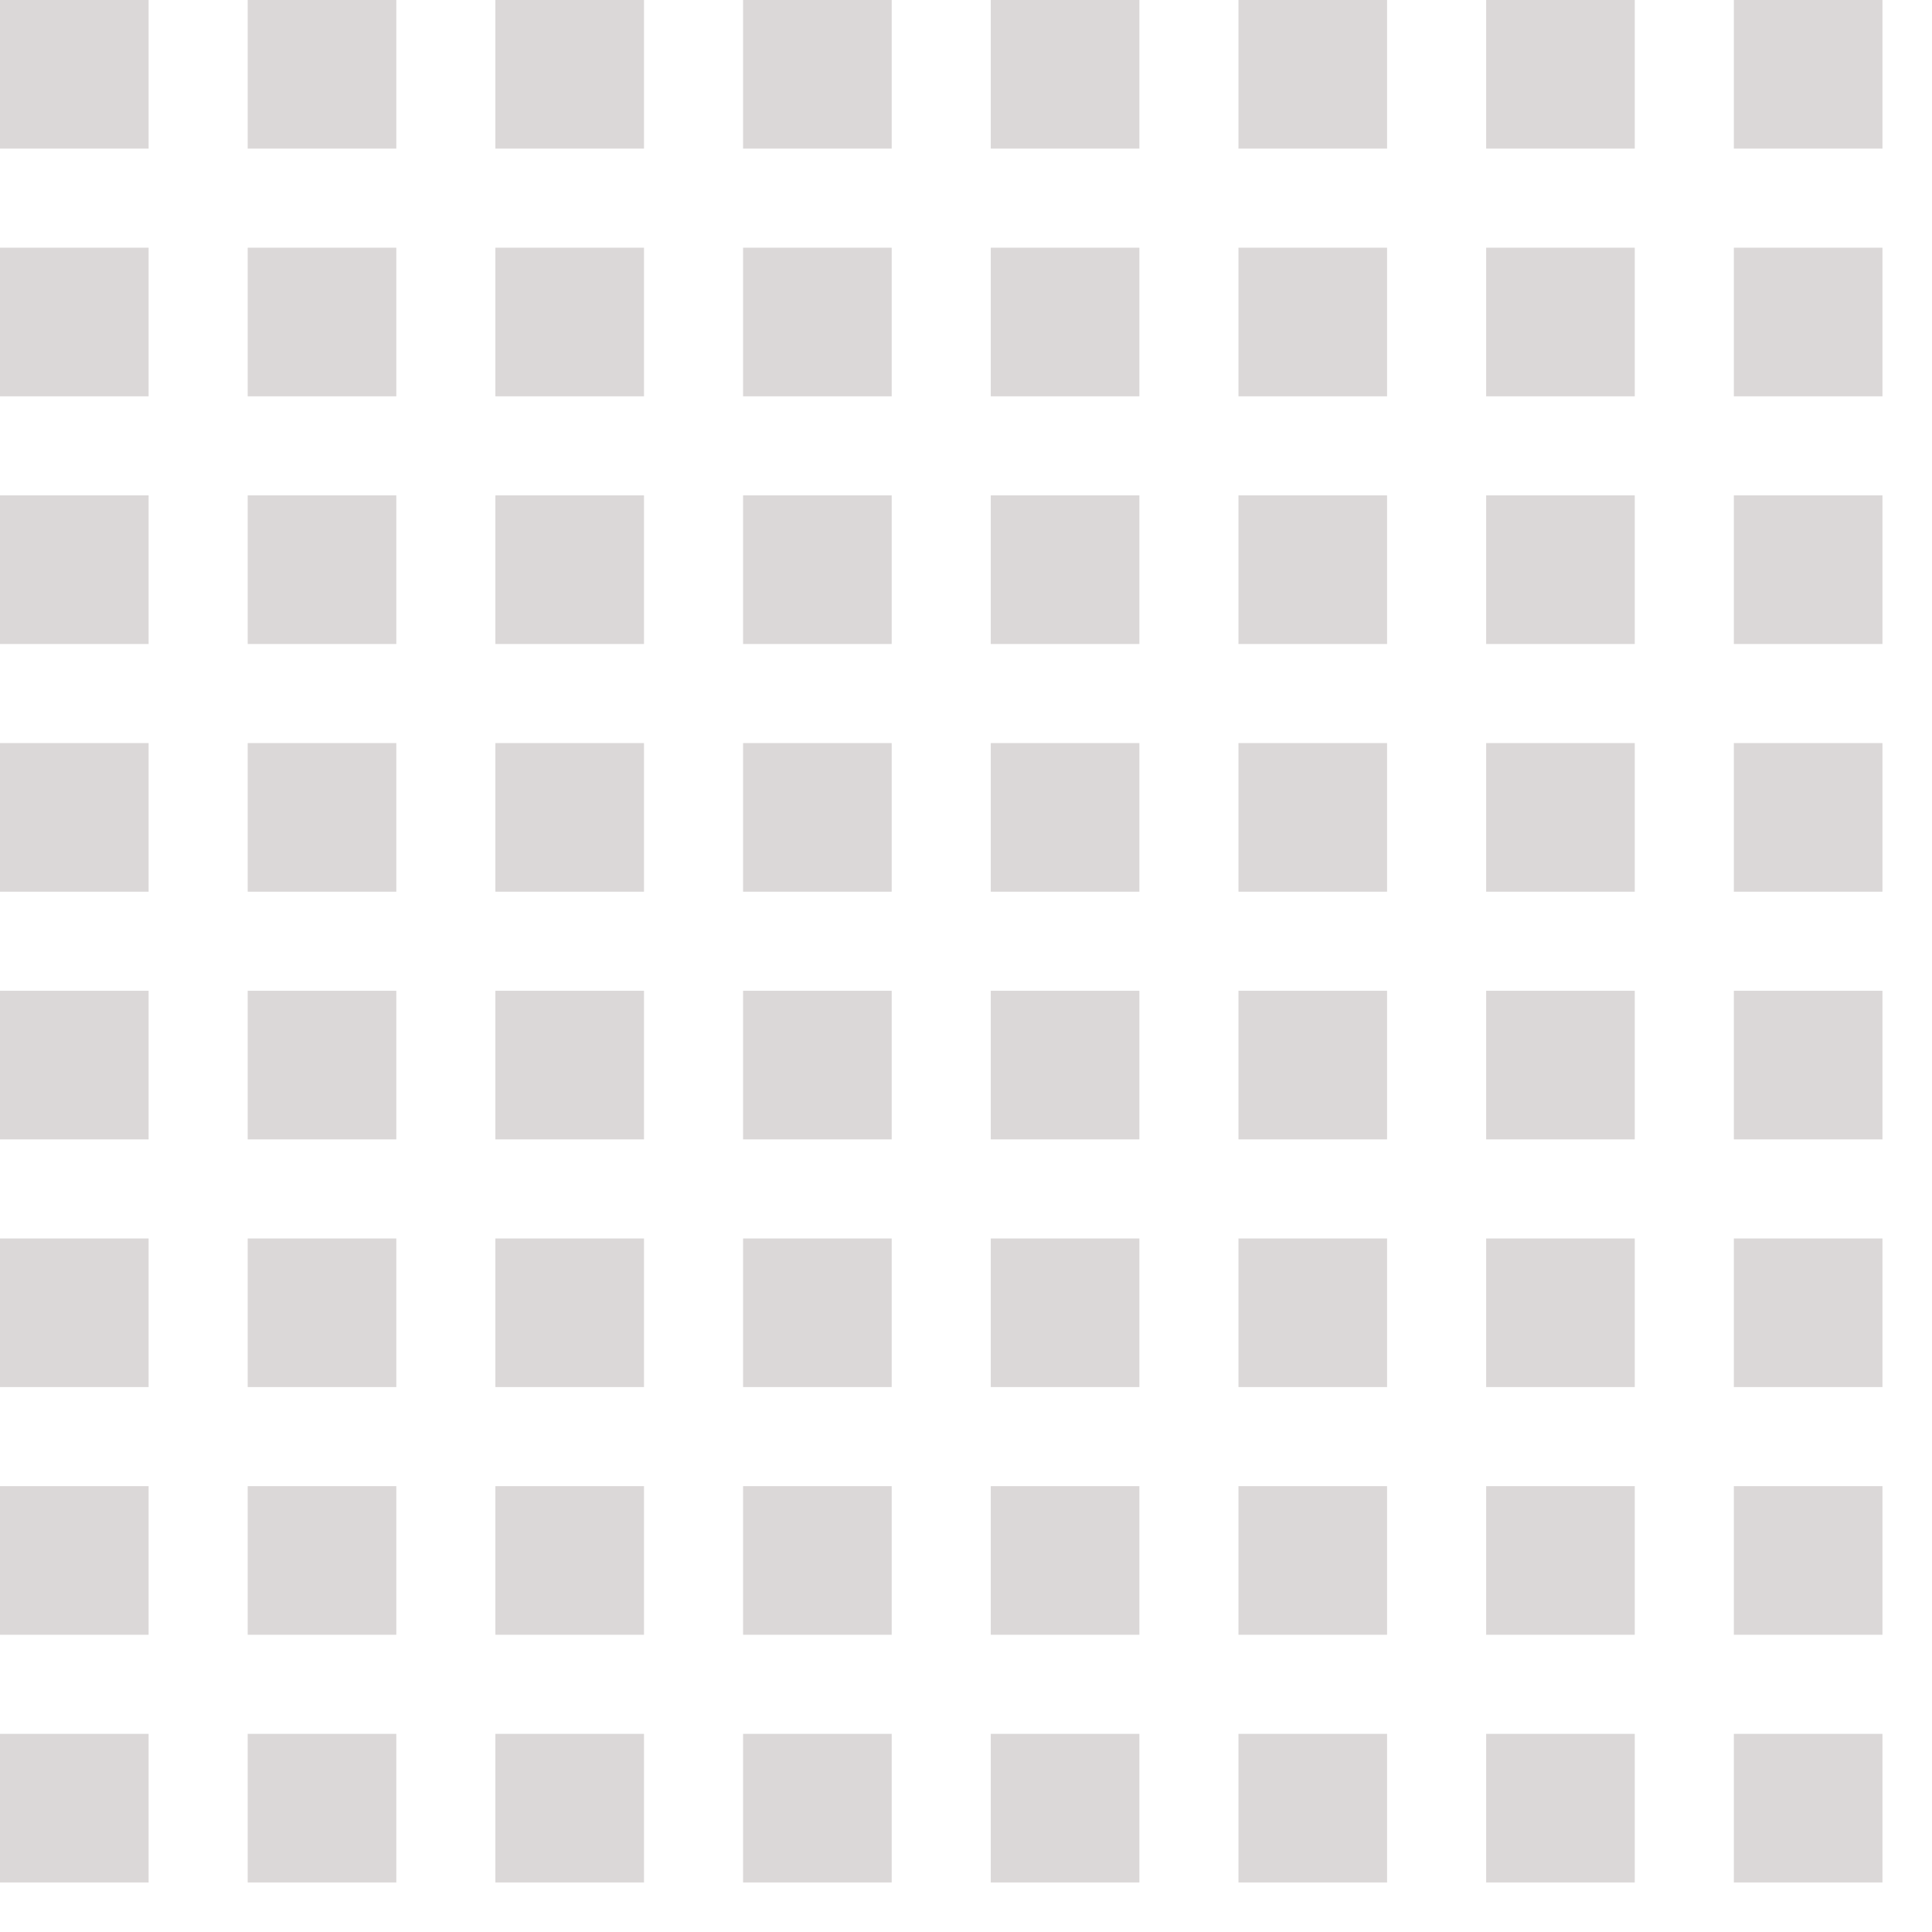 <svg xmlns="http://www.w3.org/2000/svg" xmlns:xlink="http://www.w3.org/1999/xlink" width="78" height="78" viewBox="0 0 78 78">
  <defs>
    <clipPath id="clip-path">
      <rect width="78" height="78" fill="none"/>
    </clipPath>
  </defs>
  <g id="Repeat_Grid_1" data-name="Repeat Grid 1" clip-path="url(#clip-path)">
    <g transform="translate(-894 -447)">
      <rect id="Rectangle_2" data-name="Rectangle 2" width="6" height="6" transform="translate(894 447)" fill="#dbd8d8"/>
    </g>
    <g transform="translate(-884 -447)">
      <rect id="Rectangle_2-2" data-name="Rectangle 2" width="6" height="6" transform="translate(894 447)" fill="#dbd8d8"/>
    </g>
    <g transform="translate(-874 -447)">
      <rect id="Rectangle_2-3" data-name="Rectangle 2" width="6" height="6" transform="translate(894 447)" fill="#dbd8d8"/>
    </g>
    <g transform="translate(-864 -447)">
      <rect id="Rectangle_2-4" data-name="Rectangle 2" width="6" height="6" transform="translate(894 447)" fill="#dbd8d8"/>
    </g>
    <g transform="translate(-854 -447)">
      <rect id="Rectangle_2-5" data-name="Rectangle 2" width="6" height="6" transform="translate(894 447)" fill="#dbd8d8"/>
    </g>
    <g transform="translate(-844 -447)">
      <rect id="Rectangle_2-6" data-name="Rectangle 2" width="6" height="6" transform="translate(894 447)" fill="#dbd8d8"/>
    </g>
    <g transform="translate(-834 -447)">
      <rect id="Rectangle_2-7" data-name="Rectangle 2" width="6" height="6" transform="translate(894 447)" fill="#dbd8d8"/>
    </g>
    <g transform="translate(-824 -447)">
      <rect id="Rectangle_2-8" data-name="Rectangle 2" width="6" height="6" transform="translate(894 447)" fill="#dbd8d8"/>
    </g>
    <g transform="translate(-894 -437)">
      <rect id="Rectangle_2-9" data-name="Rectangle 2" width="6" height="6" transform="translate(894 447)" fill="#dbd8d8"/>
    </g>
    <g transform="translate(-884 -437)">
      <rect id="Rectangle_2-10" data-name="Rectangle 2" width="6" height="6" transform="translate(894 447)" fill="#dbd8d8"/>
    </g>
    <g transform="translate(-874 -437)">
      <rect id="Rectangle_2-11" data-name="Rectangle 2" width="6" height="6" transform="translate(894 447)" fill="#dbd8d8"/>
    </g>
    <g transform="translate(-864 -437)">
      <rect id="Rectangle_2-12" data-name="Rectangle 2" width="6" height="6" transform="translate(894 447)" fill="#dbd8d8"/>
    </g>
    <g transform="translate(-854 -437)">
      <rect id="Rectangle_2-13" data-name="Rectangle 2" width="6" height="6" transform="translate(894 447)" fill="#dbd8d8"/>
    </g>
    <g transform="translate(-844 -437)">
      <rect id="Rectangle_2-14" data-name="Rectangle 2" width="6" height="6" transform="translate(894 447)" fill="#dbd8d8"/>
    </g>
    <g transform="translate(-834 -437)">
      <rect id="Rectangle_2-15" data-name="Rectangle 2" width="6" height="6" transform="translate(894 447)" fill="#dbd8d8"/>
    </g>
    <g transform="translate(-824 -437)">
      <rect id="Rectangle_2-16" data-name="Rectangle 2" width="6" height="6" transform="translate(894 447)" fill="#dbd8d8"/>
    </g>
    <g transform="translate(-894 -427)">
      <rect id="Rectangle_2-17" data-name="Rectangle 2" width="6" height="6" transform="translate(894 447)" fill="#dbd8d8"/>
    </g>
    <g transform="translate(-884 -427)">
      <rect id="Rectangle_2-18" data-name="Rectangle 2" width="6" height="6" transform="translate(894 447)" fill="#dbd8d8"/>
    </g>
    <g transform="translate(-874 -427)">
      <rect id="Rectangle_2-19" data-name="Rectangle 2" width="6" height="6" transform="translate(894 447)" fill="#dbd8d8"/>
    </g>
    <g transform="translate(-864 -427)">
      <rect id="Rectangle_2-20" data-name="Rectangle 2" width="6" height="6" transform="translate(894 447)" fill="#dbd8d8"/>
    </g>
    <g transform="translate(-854 -427)">
      <rect id="Rectangle_2-21" data-name="Rectangle 2" width="6" height="6" transform="translate(894 447)" fill="#dbd8d8"/>
    </g>
    <g transform="translate(-844 -427)">
      <rect id="Rectangle_2-22" data-name="Rectangle 2" width="6" height="6" transform="translate(894 447)" fill="#dbd8d8"/>
    </g>
    <g transform="translate(-834 -427)">
      <rect id="Rectangle_2-23" data-name="Rectangle 2" width="6" height="6" transform="translate(894 447)" fill="#dbd8d8"/>
    </g>
    <g transform="translate(-824 -427)">
      <rect id="Rectangle_2-24" data-name="Rectangle 2" width="6" height="6" transform="translate(894 447)" fill="#dbd8d8"/>
    </g>
    <g transform="translate(-894 -417)">
      <rect id="Rectangle_2-25" data-name="Rectangle 2" width="6" height="6" transform="translate(894 447)" fill="#dbd8d8"/>
    </g>
    <g transform="translate(-884 -417)">
      <rect id="Rectangle_2-26" data-name="Rectangle 2" width="6" height="6" transform="translate(894 447)" fill="#dbd8d8"/>
    </g>
    <g transform="translate(-874 -417)">
      <rect id="Rectangle_2-27" data-name="Rectangle 2" width="6" height="6" transform="translate(894 447)" fill="#dbd8d8"/>
    </g>
    <g transform="translate(-864 -417)">
      <rect id="Rectangle_2-28" data-name="Rectangle 2" width="6" height="6" transform="translate(894 447)" fill="#dbd8d8"/>
    </g>
    <g transform="translate(-854 -417)">
      <rect id="Rectangle_2-29" data-name="Rectangle 2" width="6" height="6" transform="translate(894 447)" fill="#dbd8d8"/>
    </g>
    <g transform="translate(-844 -417)">
      <rect id="Rectangle_2-30" data-name="Rectangle 2" width="6" height="6" transform="translate(894 447)" fill="#dbd8d8"/>
    </g>
    <g transform="translate(-834 -417)">
      <rect id="Rectangle_2-31" data-name="Rectangle 2" width="6" height="6" transform="translate(894 447)" fill="#dbd8d8"/>
    </g>
    <g transform="translate(-824 -417)">
      <rect id="Rectangle_2-32" data-name="Rectangle 2" width="6" height="6" transform="translate(894 447)" fill="#dbd8d8"/>
    </g>
    <g transform="translate(-894 -407)">
      <rect id="Rectangle_2-33" data-name="Rectangle 2" width="6" height="6" transform="translate(894 447)" fill="#dbd8d8"/>
    </g>
    <g transform="translate(-884 -407)">
      <rect id="Rectangle_2-34" data-name="Rectangle 2" width="6" height="6" transform="translate(894 447)" fill="#dbd8d8"/>
    </g>
    <g transform="translate(-874 -407)">
      <rect id="Rectangle_2-35" data-name="Rectangle 2" width="6" height="6" transform="translate(894 447)" fill="#dbd8d8"/>
    </g>
    <g transform="translate(-864 -407)">
      <rect id="Rectangle_2-36" data-name="Rectangle 2" width="6" height="6" transform="translate(894 447)" fill="#dbd8d8"/>
    </g>
    <g transform="translate(-854 -407)">
      <rect id="Rectangle_2-37" data-name="Rectangle 2" width="6" height="6" transform="translate(894 447)" fill="#dbd8d8"/>
    </g>
    <g transform="translate(-844 -407)">
      <rect id="Rectangle_2-38" data-name="Rectangle 2" width="6" height="6" transform="translate(894 447)" fill="#dbd8d8"/>
    </g>
    <g transform="translate(-834 -407)">
      <rect id="Rectangle_2-39" data-name="Rectangle 2" width="6" height="6" transform="translate(894 447)" fill="#dbd8d8"/>
    </g>
    <g transform="translate(-824 -407)">
      <rect id="Rectangle_2-40" data-name="Rectangle 2" width="6" height="6" transform="translate(894 447)" fill="#dbd8d8"/>
    </g>
    <g transform="translate(-894 -397)">
      <rect id="Rectangle_2-41" data-name="Rectangle 2" width="6" height="6" transform="translate(894 447)" fill="#dbd8d8"/>
    </g>
    <g transform="translate(-884 -397)">
      <rect id="Rectangle_2-42" data-name="Rectangle 2" width="6" height="6" transform="translate(894 447)" fill="#dbd8d8"/>
    </g>
    <g transform="translate(-874 -397)">
      <rect id="Rectangle_2-43" data-name="Rectangle 2" width="6" height="6" transform="translate(894 447)" fill="#dbd8d8"/>
    </g>
    <g transform="translate(-864 -397)">
      <rect id="Rectangle_2-44" data-name="Rectangle 2" width="6" height="6" transform="translate(894 447)" fill="#dbd8d8"/>
    </g>
    <g transform="translate(-854 -397)">
      <rect id="Rectangle_2-45" data-name="Rectangle 2" width="6" height="6" transform="translate(894 447)" fill="#dbd8d8"/>
    </g>
    <g transform="translate(-844 -397)">
      <rect id="Rectangle_2-46" data-name="Rectangle 2" width="6" height="6" transform="translate(894 447)" fill="#dbd8d8"/>
    </g>
    <g transform="translate(-834 -397)">
      <rect id="Rectangle_2-47" data-name="Rectangle 2" width="6" height="6" transform="translate(894 447)" fill="#dbd8d8"/>
    </g>
    <g transform="translate(-824 -397)">
      <rect id="Rectangle_2-48" data-name="Rectangle 2" width="6" height="6" transform="translate(894 447)" fill="#dbd8d8"/>
    </g>
    <g transform="translate(-894 -387)">
      <rect id="Rectangle_2-49" data-name="Rectangle 2" width="6" height="6" transform="translate(894 447)" fill="#dbd8d8"/>
    </g>
    <g transform="translate(-884 -387)">
      <rect id="Rectangle_2-50" data-name="Rectangle 2" width="6" height="6" transform="translate(894 447)" fill="#dbd8d8"/>
    </g>
    <g transform="translate(-874 -387)">
      <rect id="Rectangle_2-51" data-name="Rectangle 2" width="6" height="6" transform="translate(894 447)" fill="#dbd8d8"/>
    </g>
    <g transform="translate(-864 -387)">
      <rect id="Rectangle_2-52" data-name="Rectangle 2" width="6" height="6" transform="translate(894 447)" fill="#dbd8d8"/>
    </g>
    <g transform="translate(-854 -387)">
      <rect id="Rectangle_2-53" data-name="Rectangle 2" width="6" height="6" transform="translate(894 447)" fill="#dbd8d8"/>
    </g>
    <g transform="translate(-844 -387)">
      <rect id="Rectangle_2-54" data-name="Rectangle 2" width="6" height="6" transform="translate(894 447)" fill="#dbd8d8"/>
    </g>
    <g transform="translate(-834 -387)">
      <rect id="Rectangle_2-55" data-name="Rectangle 2" width="6" height="6" transform="translate(894 447)" fill="#dbd8d8"/>
    </g>
    <g transform="translate(-824 -387)">
      <rect id="Rectangle_2-56" data-name="Rectangle 2" width="6" height="6" transform="translate(894 447)" fill="#dbd8d8"/>
    </g>
    <g transform="translate(-894 -377)">
      <rect id="Rectangle_2-57" data-name="Rectangle 2" width="6" height="6" transform="translate(894 447)" fill="#dbd8d8"/>
    </g>
    <g transform="translate(-884 -377)">
      <rect id="Rectangle_2-58" data-name="Rectangle 2" width="6" height="6" transform="translate(894 447)" fill="#dbd8d8"/>
    </g>
    <g transform="translate(-874 -377)">
      <rect id="Rectangle_2-59" data-name="Rectangle 2" width="6" height="6" transform="translate(894 447)" fill="#dbd8d8"/>
    </g>
    <g transform="translate(-864 -377)">
      <rect id="Rectangle_2-60" data-name="Rectangle 2" width="6" height="6" transform="translate(894 447)" fill="#dbd8d8"/>
    </g>
    <g transform="translate(-854 -377)">
      <rect id="Rectangle_2-61" data-name="Rectangle 2" width="6" height="6" transform="translate(894 447)" fill="#dbd8d8"/>
    </g>
    <g transform="translate(-844 -377)">
      <rect id="Rectangle_2-62" data-name="Rectangle 2" width="6" height="6" transform="translate(894 447)" fill="#dbd8d8"/>
    </g>
    <g transform="translate(-834 -377)">
      <rect id="Rectangle_2-63" data-name="Rectangle 2" width="6" height="6" transform="translate(894 447)" fill="#dbd8d8"/>
    </g>
    <g transform="translate(-824 -377)">
      <rect id="Rectangle_2-64" data-name="Rectangle 2" width="6" height="6" transform="translate(894 447)" fill="#dbd8d8"/>
    </g>
  </g>
</svg>
